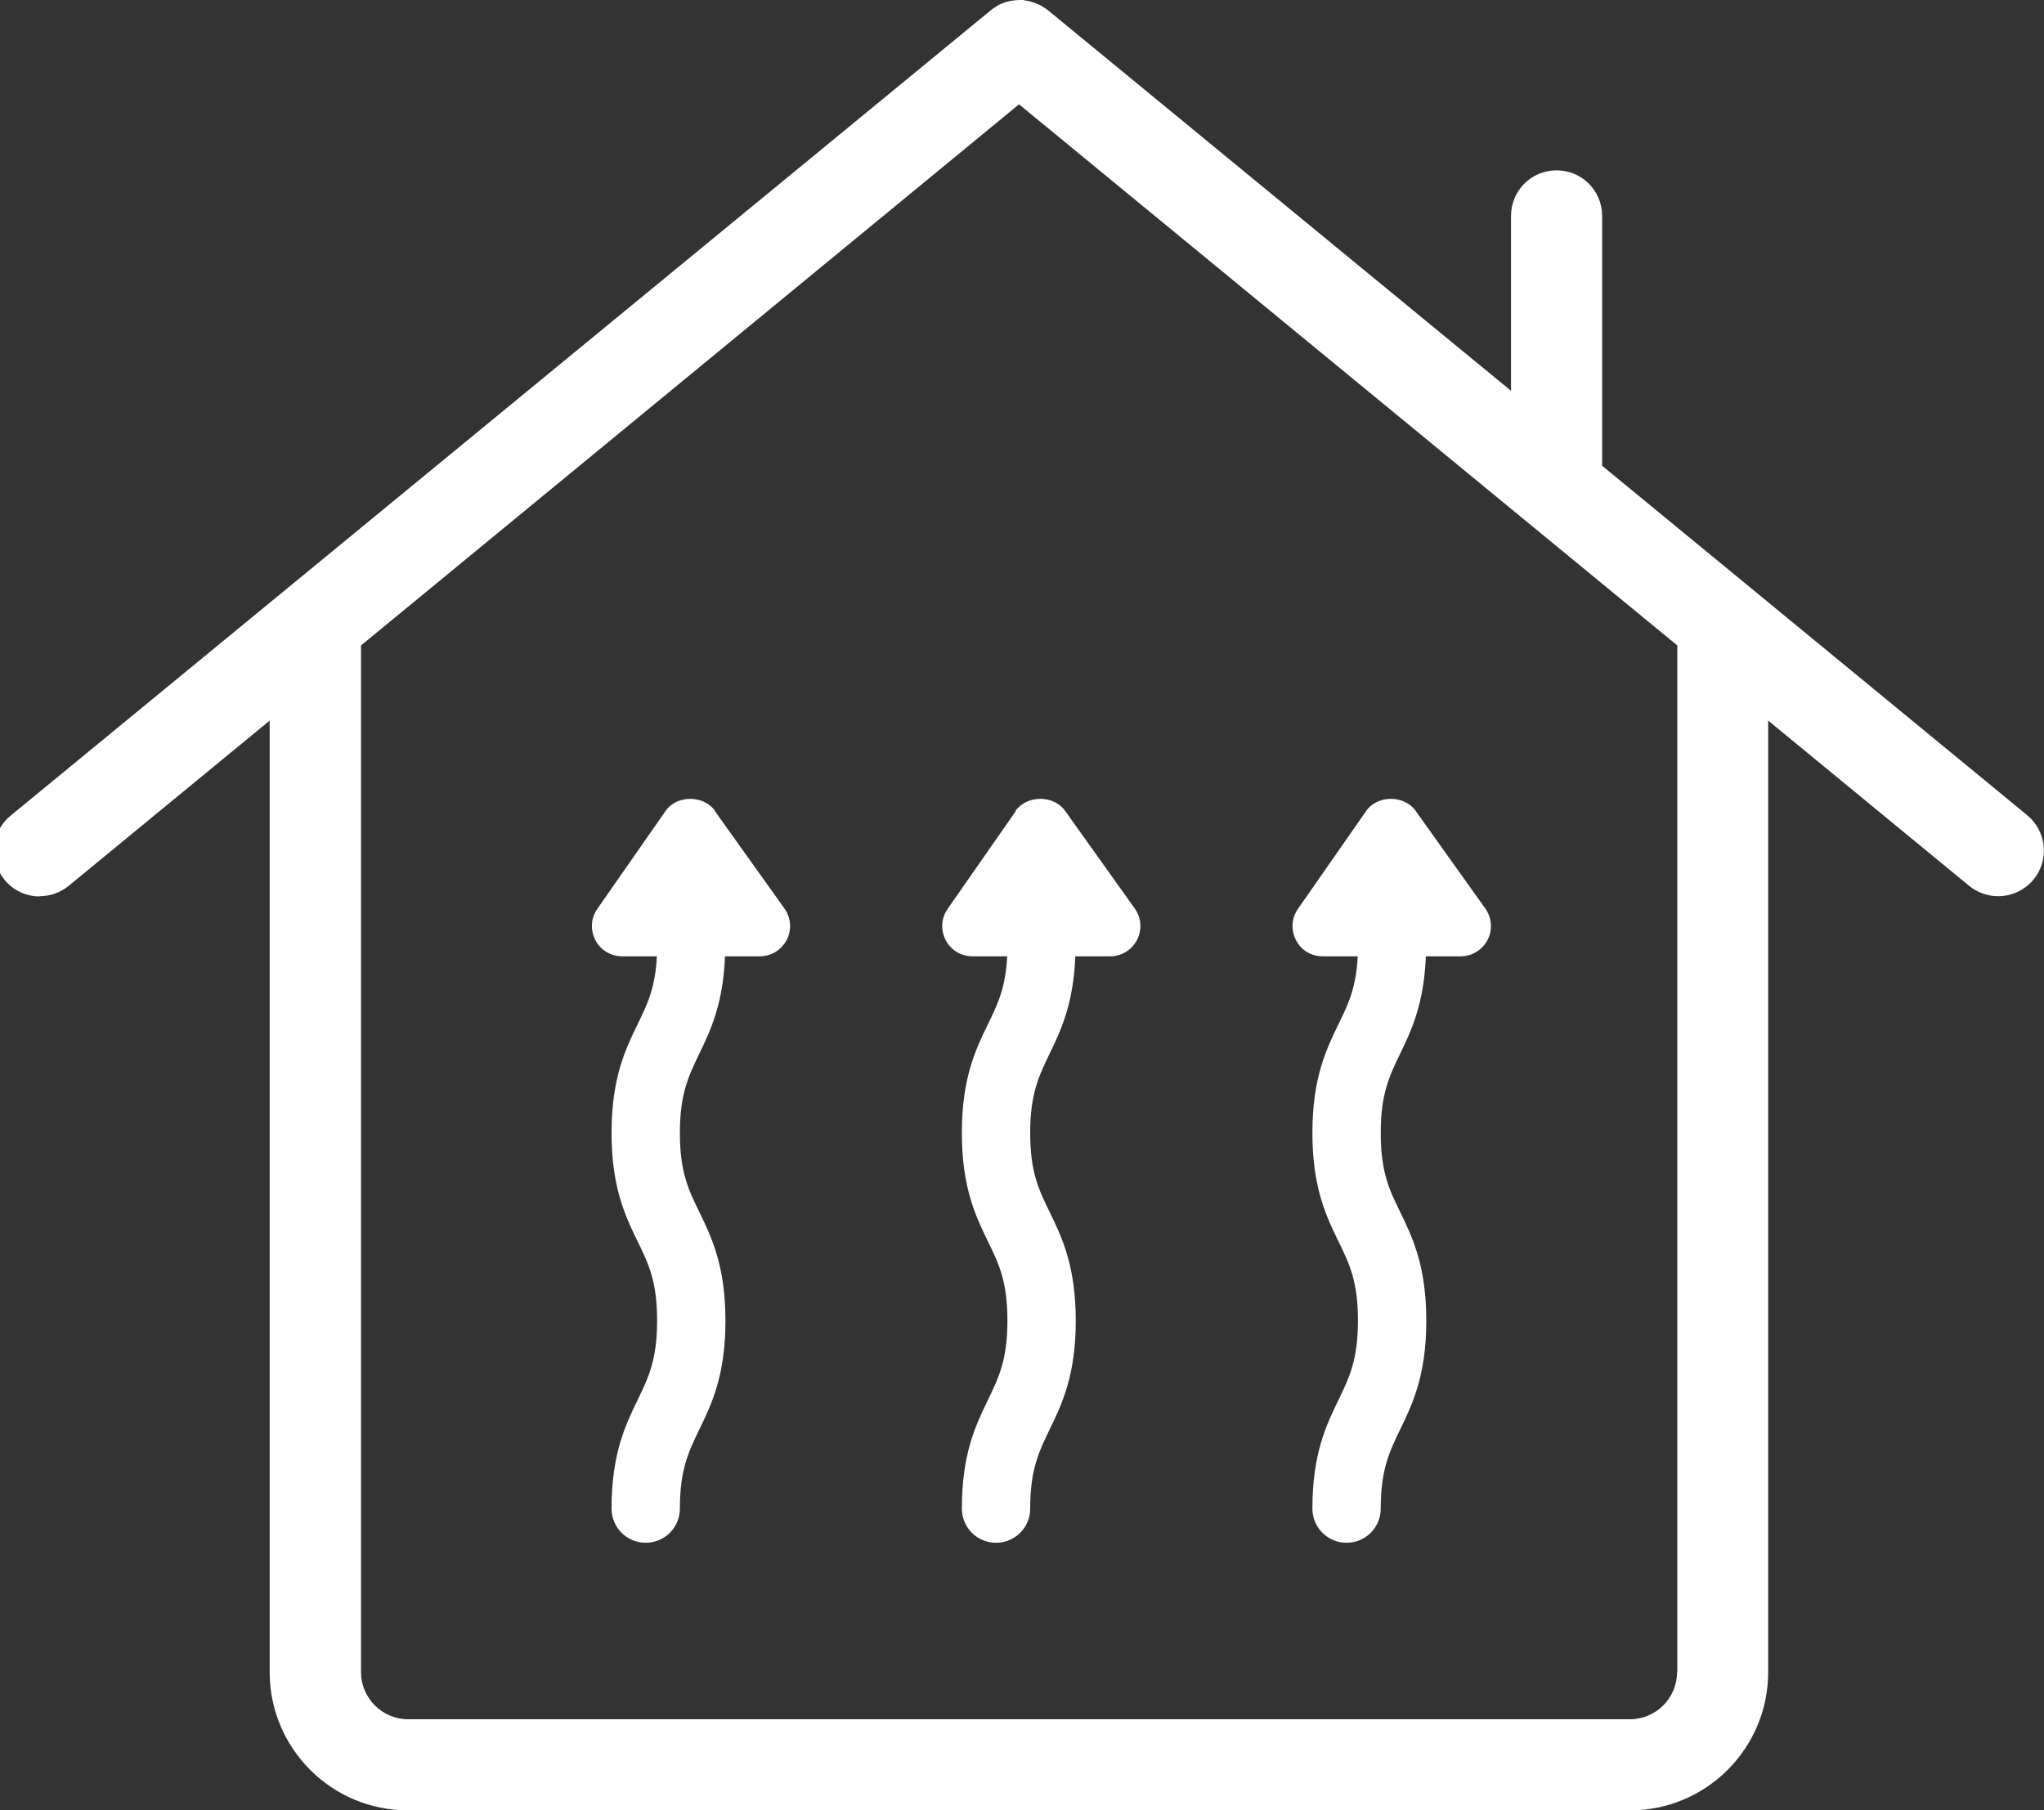 <?xml version="1.0" encoding="UTF-8"?>
<svg id="Calque_1" data-name="Calque 1" xmlns="http://www.w3.org/2000/svg" viewBox="0 0 89.74 79.49">
  <rect x="0" y="0" width="89.74" height="79.49" fill="#333333" stroke="none"/>
  <defs>
    <style>
      .cls-1 {
        fill: #fff;
        stroke-width: 0px;
      }
    </style>
  </defs>
  <path class="cls-1" d="M1.74,39.35c.45,0,.9-.15,1.27-.45l8.83-7.26v41.78c0,3.35,2.72,6.07,6.07,6.07h53.65c3.35,0,6.07-2.72,6.07-6.07V31.64l8.83,7.26c.37.3.82.45,1.27.45.58,0,1.15-.25,1.55-.73.7-.85.58-2.11-.27-2.82l-18.67-15.35v-10.97c0-1.11-.89-2-2-2s-2,.89-2,2v7.68L46.01.45s0,0,0,0c-.08-.07-.17-.12-.26-.17-.03-.02-.05-.04-.08-.05-.07-.04-.14-.06-.21-.09-.13-.05-.26-.09-.39-.11-.05,0-.09-.02-.13-.03-.05,0-.09,0-.13,0-.28,0-.56.04-.83.16-.05.02-.11.04-.16.07-.02.01-.05.03-.07.05-.09.05-.18.11-.26.18,0,0,0,0,0,0L.47,35.81c-.86.7-.98,1.96-.27,2.82.39.48.96.73,1.54.73h0ZM73.63,73.42c0,1.14-.93,2.07-2.07,2.07H17.92c-1.14,0-2.07-.93-2.07-2.07V28.34L44.74,4.58l28.9,23.76v45.07Z"/>
  <path class="cls-1" d="M31.39,35.6c-.5-.7-1.68-.7-2.17.01l-2.99,4.29c-.29.41-.32.93-.09,1.38.23.44.68.71,1.18.71h1.52c-.07,1.38-.41,2.09-.84,2.97-.54,1.11-1.15,2.37-1.15,4.78s.61,3.67,1.15,4.78c.48.98.85,1.75.85,3.47s-.38,2.49-.85,3.47c-.54,1.11-1.15,2.37-1.15,4.78,0,.83.67,1.5,1.5,1.5s1.5-.67,1.5-1.5c0-1.72.38-2.49.85-3.47.54-1.11,1.15-2.37,1.15-4.78s-.61-3.67-1.15-4.78c-.48-.98-.85-1.75-.85-3.47s.38-2.49.85-3.47c.5-1.03,1.05-2.2,1.13-4.28h1.53c.5,0,.95-.28,1.18-.72.23-.45.19-.97-.1-1.38l-3.07-4.3Z"/>
  <path class="cls-1" d="M44.6,35.61l-2.99,4.29c-.29.41-.32.93-.09,1.38.23.44.68.71,1.18.71h1.52c-.07,1.38-.41,2.09-.84,2.97-.54,1.11-1.15,2.37-1.15,4.78s.61,3.67,1.15,4.78c.48.98.85,1.75.85,3.47s-.38,2.49-.85,3.47c-.54,1.11-1.15,2.37-1.15,4.78,0,.83.67,1.5,1.5,1.5s1.5-.67,1.5-1.5c0-1.72.38-2.49.85-3.47.54-1.11,1.15-2.37,1.15-4.78s-.61-3.67-1.15-4.78c-.48-.98-.85-1.75-.85-3.47s.38-2.49.85-3.47c.5-1.03,1.05-2.2,1.13-4.28h1.53c.5,0,.95-.28,1.18-.72.23-.45.19-.97-.1-1.38l-3.06-4.29c-.5-.7-1.68-.7-2.18.01h0Z"/>
  <path class="cls-1" d="M58.09,41.99h1.52c-.07,1.38-.41,2.09-.84,2.97-.54,1.11-1.15,2.37-1.15,4.78s.61,3.67,1.15,4.78c.48.98.85,1.75.85,3.47s-.38,2.49-.85,3.47c-.54,1.11-1.15,2.37-1.15,4.78,0,.83.67,1.5,1.5,1.5s1.5-.67,1.5-1.5c0-1.72.38-2.49.85-3.47.54-1.11,1.15-2.37,1.15-4.78s-.61-3.67-1.15-4.78c-.48-.98-.85-1.75-.85-3.47s.38-2.49.85-3.47c.5-1.03,1.05-2.2,1.13-4.28h1.53c.5,0,.95-.28,1.18-.72.23-.45.19-.97-.1-1.38l-3.06-4.29c-.5-.7-1.68-.7-2.17.01l-2.99,4.29c-.29.41-.32.93-.09,1.38.22.44.67.71,1.17.71h0Z"/>
</svg>